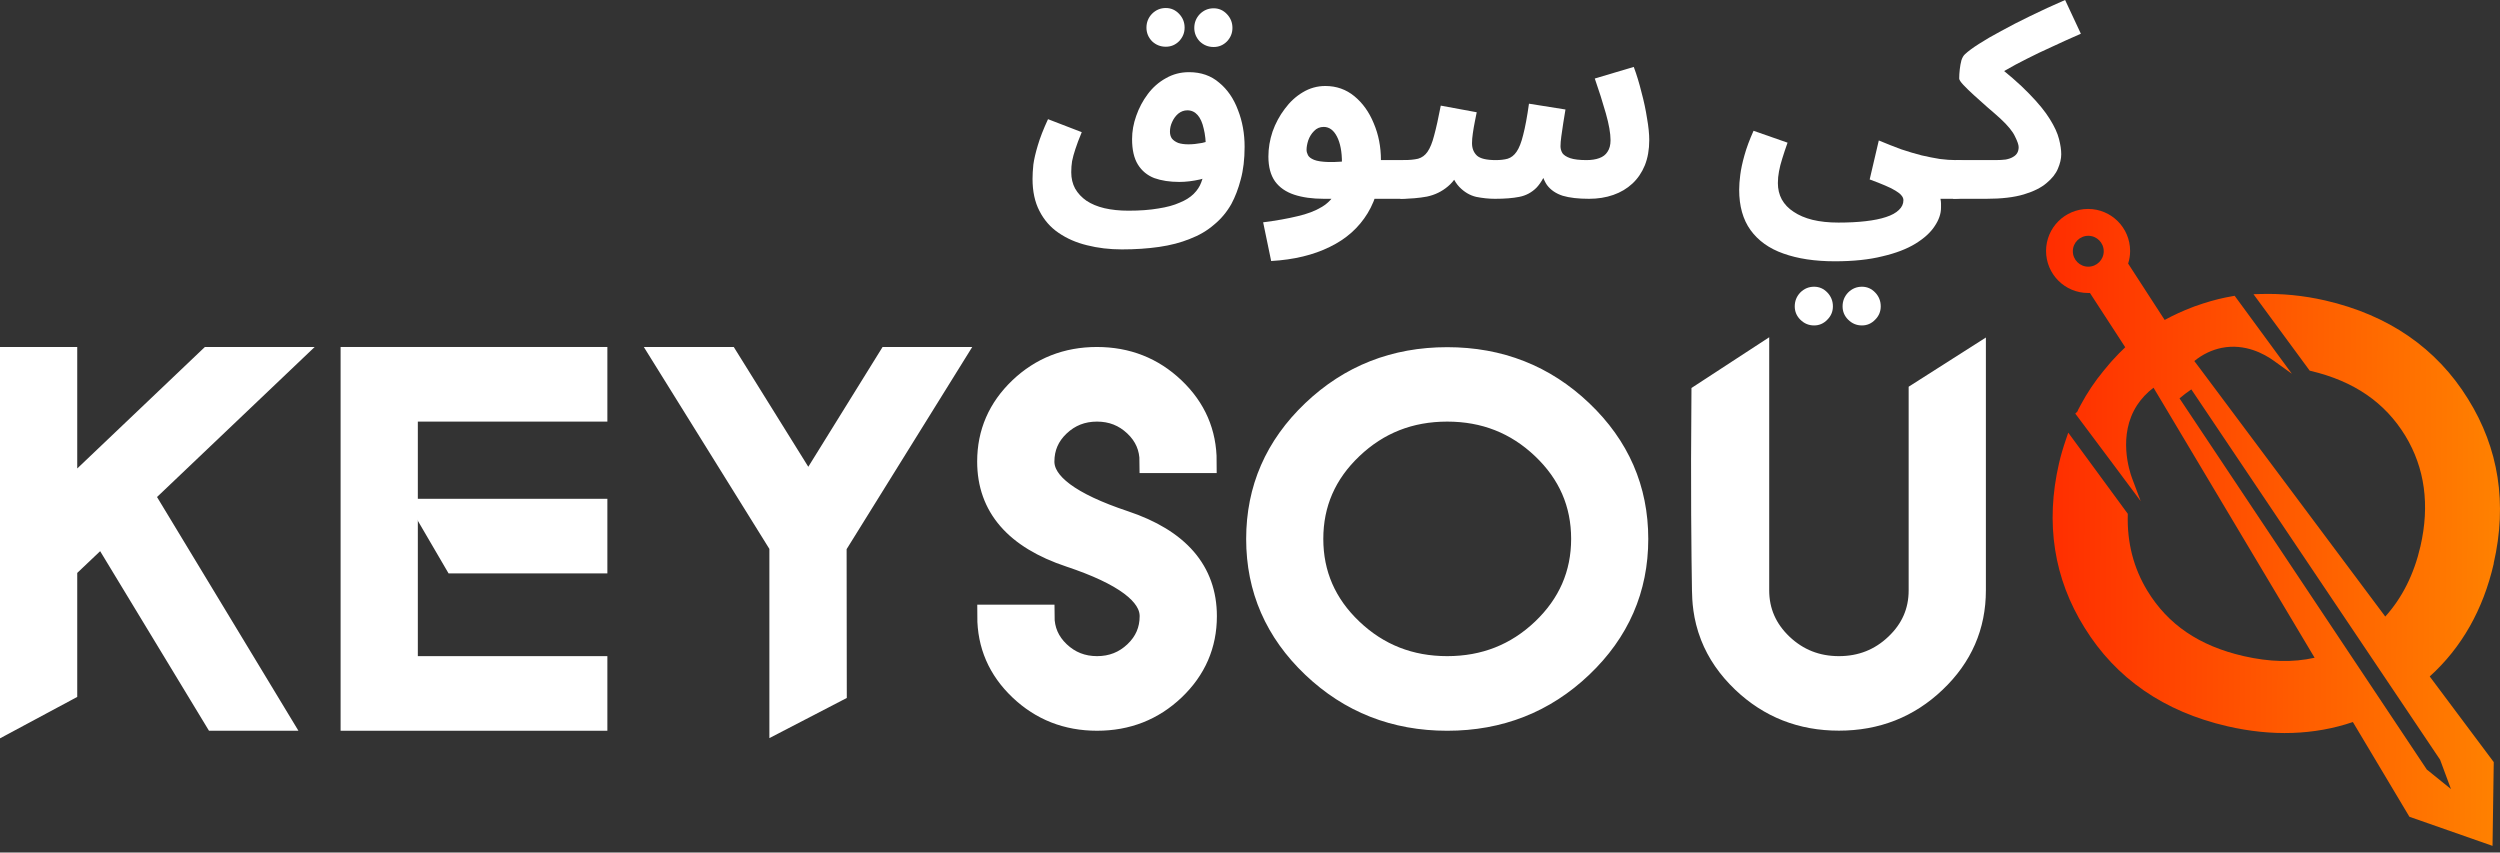 <svg width="217" height="74" viewBox="0 0 217 74" fill="none" xmlns="http://www.w3.org/2000/svg">
<rect x="0" y="0" width="217" height="74" fill="#333333" stroke="none"/>
<path d="M216.449 48.903C217.643 43.711 216.895 38.91 214.223 34.628C211.501 30.225 207.333 27.349 201.833 26.081C199.924 25.643 198.023 25.464 196.178 25.521L195.602 25.537L200.484 32.175L200.59 32.199C204.335 33.093 207.008 34.929 208.779 37.821C210.477 40.616 210.916 43.841 210.095 47.416C209.535 49.853 208.503 51.9 207.041 53.517L191.036 32.093C190.849 31.841 190.662 31.59 190.467 31.338C191.182 30.753 192.003 30.363 192.856 30.192C194.879 29.794 196.552 30.728 197.365 31.313L198.933 32.443L193.969 25.675L193.782 25.708C192.961 25.846 192.116 26.057 191.255 26.333L190.898 26.455C190.784 26.496 190.662 26.536 190.532 26.577L190.28 26.674C189.452 26.991 188.655 27.357 187.892 27.771L184.723 22.88C184.837 22.523 184.894 22.149 184.894 21.784C184.894 19.769 183.261 18.136 181.246 18.136C179.231 18.136 177.598 19.769 177.598 21.784C177.598 23.798 179.231 25.431 181.246 25.431C181.303 25.431 181.352 25.431 181.408 25.431C182.432 26.999 183.456 28.567 184.471 30.143C184.13 30.46 183.773 30.826 183.366 31.273L183.301 31.346C183.245 31.403 183.188 31.46 183.163 31.5C183.123 31.541 183.09 31.581 183.041 31.646C182.887 31.833 182.733 32.004 182.586 32.191C181.831 33.101 181.165 34.1 180.596 35.164L180.507 35.335C180.425 35.481 180.352 35.619 180.32 35.717L180.133 35.904L180.295 36.115C181.368 37.545 182.44 38.975 183.505 40.404L185.812 43.5L185.064 41.509C184.837 40.908 183.805 37.764 185.503 35.164C185.869 34.604 186.348 34.092 186.925 33.653L187.892 35.27C192.23 42.541 196.568 49.821 200.907 57.092C199.022 57.514 196.999 57.465 194.732 56.946C190.906 56.068 188.176 54.216 186.389 51.275C185.194 49.309 184.626 47.099 184.691 44.702V44.597L179.524 37.553L179.337 38.105C179.069 38.885 178.874 39.551 178.719 40.226C177.525 45.417 178.272 50.219 180.945 54.492C183.667 58.895 187.835 61.771 193.335 63.039C197.21 63.932 200.874 63.811 204.23 62.673L209.137 70.895L216.351 73.422L216.457 66.15L210.9 58.717C213.67 56.214 215.539 52.916 216.457 48.919L216.449 48.903ZM210.64 66.784L189.183 34.579C189.5 34.311 189.833 34.051 190.207 33.799L211.802 65.947L212.744 68.49L210.632 66.784H210.64ZM182.603 21.808C182.603 22.547 182.002 23.148 181.262 23.148C180.523 23.148 179.922 22.547 179.922 21.808C179.922 21.069 180.523 20.467 181.262 20.467C182.002 20.467 182.603 21.069 182.603 21.808Z" fill="url(#paint0_linear_235_1483)"/>
<path d="M5.704 49.3V59.895C4.136 60.739 2.568 61.584 1 62.421V31.118H5.704V42.996L18.183 31.118H24.812L12.358 42.971L24.13 62.429H18.703L8.905 46.262L5.704 49.3Z" fill="white" stroke="white" stroke-width="2" stroke-miterlimit="10"/>
<path d="M72.486 47.383C72.494 51.583 72.502 55.776 72.502 59.976C70.926 60.796 69.358 61.617 67.782 62.429V47.359L57.683 31.118H63.135L70.162 42.411L77.165 31.118H82.592L72.486 47.383Z" fill="white" stroke="white" stroke-width="2" stroke-miterlimit="10"/>
<path d="M95.21 31.118C97.809 31.118 100.027 31.988 101.863 33.734C103.699 35.481 104.609 37.585 104.609 40.063H99.914C99.914 38.828 99.459 37.772 98.54 36.903C97.623 36.033 96.518 35.595 95.218 35.595C93.918 35.595 92.813 36.033 91.895 36.903C90.977 37.772 90.522 38.828 90.522 40.063C90.522 42.005 92.87 43.752 97.574 45.319C102.278 46.888 104.626 49.609 104.626 53.484C104.626 55.962 103.708 58.066 101.88 59.813C100.044 61.56 97.826 62.429 95.226 62.429C92.626 62.429 90.408 61.56 88.572 59.813C86.736 58.066 85.826 55.962 85.826 53.484H90.53C90.53 54.719 90.985 55.775 91.903 56.645C92.821 57.514 93.926 57.953 95.226 57.953C96.526 57.953 97.631 57.514 98.549 56.645C99.467 55.775 99.922 54.719 99.922 53.484C99.922 51.543 97.574 49.796 92.87 48.228C88.166 46.66 85.818 43.947 85.818 40.063C85.818 37.585 86.736 35.481 88.564 33.734C90.392 31.996 92.61 31.118 95.21 31.118Z" fill="white" stroke="white" stroke-width="2" stroke-miterlimit="10"/>
<path d="M125.619 62.43C121.077 62.43 117.194 60.902 113.985 57.847C110.776 54.793 109.167 51.104 109.167 46.782C109.167 42.46 110.776 38.772 113.985 35.717C117.194 32.662 121.069 31.135 125.619 31.135C130.168 31.135 134.044 32.662 137.253 35.717C140.462 38.772 142.07 42.46 142.07 46.782C142.07 51.104 140.462 54.793 137.253 57.847C134.044 60.902 130.16 62.43 125.619 62.43ZM125.619 57.953C128.86 57.953 131.631 56.864 133.93 54.679C136.221 52.494 137.375 49.861 137.375 46.774C137.375 43.687 136.229 41.054 133.93 38.869C131.631 36.684 128.868 35.595 125.619 35.595C122.369 35.595 119.607 36.684 117.308 38.869C115.008 41.054 113.863 43.687 113.863 46.774C113.863 49.861 115.008 52.494 117.308 54.679C119.607 56.864 122.377 57.953 125.619 57.953Z" fill="white" stroke="white" stroke-width="2" stroke-miterlimit="10"/>
<path d="M166.671 51.25V34.116C168.239 33.117 169.807 32.117 171.375 31.118V51.242C171.375 54.329 170.23 56.962 167.93 59.147C165.639 61.333 162.869 62.421 159.619 62.421C156.37 62.421 153.607 61.333 151.308 59.147C150.065 57.961 149.155 56.645 148.586 55.191C147.92 53.492 147.88 52.038 147.863 51.242C147.815 48.334 147.742 42.265 147.815 34.222C149.399 33.19 150.983 32.15 152.567 31.118V51.242C152.567 53.086 153.258 54.67 154.639 55.987C156.02 57.295 157.678 57.953 159.619 57.953C161.561 57.953 163.226 57.295 164.599 55.987C165.981 54.679 166.671 53.094 166.671 51.25Z" fill="white" stroke="white" stroke-width="2" stroke-miterlimit="10"/>
<path d="M35.268 53.484V49.008V35.595H51.72V31.118H30.564V62.429H51.72V57.953H35.268V53.484Z" fill="white" stroke="white" stroke-width="2" stroke-miterlimit="10"/>
<path d="M51.72 48.772V44.296H36.893C37.762 45.791 38.632 47.278 39.509 48.772H51.72Z" fill="white" stroke="white" stroke-width="2" stroke-miterlimit="10"/>
<path d="M97.376 21.648C96.304 21.648 95.296 21.528 94.352 21.288C93.424 21.064 92.6 20.704 91.88 20.208C91.176 19.728 90.624 19.096 90.224 18.312C89.824 17.544 89.624 16.616 89.624 15.528C89.624 15.16 89.648 14.744 89.696 14.28C89.76 13.816 89.888 13.264 90.08 12.624C90.272 11.968 90.568 11.208 90.968 10.344L93.896 11.472C93.656 12.048 93.472 12.536 93.344 12.936C93.216 13.32 93.12 13.672 93.056 13.992C93.008 14.296 92.984 14.616 92.984 14.952C92.984 15.48 93.096 15.952 93.32 16.368C93.56 16.784 93.888 17.136 94.304 17.424C94.736 17.712 95.256 17.928 95.864 18.072C96.488 18.216 97.184 18.288 97.952 18.288C98.944 18.288 99.808 18.224 100.544 18.096C101.28 17.984 101.896 17.816 102.392 17.592C102.904 17.384 103.312 17.128 103.616 16.824C103.92 16.52 104.136 16.192 104.264 15.84C104.424 15.424 104.528 14.992 104.576 14.544C104.64 14.08 104.672 13.552 104.672 12.96C104.672 12.256 104.608 11.656 104.48 11.16C104.368 10.648 104.192 10.256 103.952 9.984C103.712 9.712 103.416 9.576 103.064 9.576C102.776 9.576 102.512 9.672 102.272 9.864C102.048 10.056 101.872 10.296 101.744 10.584C101.616 10.856 101.552 11.136 101.552 11.424C101.552 11.664 101.608 11.864 101.72 12.024C101.848 12.184 102.032 12.312 102.272 12.408C102.512 12.488 102.808 12.528 103.16 12.528C103.512 12.528 103.904 12.488 104.336 12.408C104.768 12.312 105.152 12.168 105.488 11.976L105.728 14.88C105.344 15.184 104.824 15.416 104.168 15.576C103.528 15.72 102.928 15.792 102.368 15.792C101.536 15.792 100.808 15.68 100.184 15.456C99.576 15.216 99.104 14.824 98.768 14.28C98.432 13.736 98.264 13 98.264 12.072C98.264 11.4 98.384 10.728 98.624 10.056C98.864 9.368 99.2 8.736 99.632 8.16C100.064 7.584 100.584 7.128 101.192 6.792C101.8 6.44 102.472 6.264 103.208 6.264C104.248 6.264 105.12 6.568 105.824 7.176C106.544 7.768 107.088 8.56 107.456 9.552C107.84 10.528 108.032 11.592 108.032 12.744C108.032 13.816 107.92 14.76 107.696 15.576C107.488 16.376 107.216 17.088 106.88 17.712C106.48 18.416 105.976 19.016 105.368 19.512C104.776 20.024 104.08 20.432 103.28 20.736C102.496 21.056 101.608 21.288 100.616 21.432C99.624 21.576 98.544 21.648 97.376 21.648ZM105.344 4.08C104.88 4.08 104.48 3.92 104.144 3.6C103.824 3.264 103.664 2.872 103.664 2.424C103.664 1.96 103.824 1.56 104.144 1.224C104.48 0.888 104.88 0.72 105.344 0.72C105.792 0.72 106.176 0.888 106.496 1.224C106.816 1.56 106.976 1.96 106.976 2.424C106.976 2.872 106.816 3.264 106.496 3.6C106.176 3.92 105.792 4.08 105.344 4.08ZM101.192 4.056C100.728 4.056 100.328 3.896 99.992 3.576C99.672 3.24 99.512 2.848 99.512 2.4C99.512 1.936 99.672 1.536 99.992 1.2C100.328 0.864 100.728 0.696 101.192 0.696C101.64 0.696 102.024 0.864 102.344 1.2C102.664 1.536 102.824 1.936 102.824 2.4C102.824 2.848 102.664 3.24 102.344 3.576C102.024 3.896 101.64 4.056 101.192 4.056Z" fill="white"/>
<path d="M110.337 22.656L109.641 19.296C110.777 19.152 111.769 18.976 112.617 18.768C113.465 18.576 114.177 18.304 114.753 17.952C115.329 17.6 115.761 17.12 116.049 16.512C116.337 15.888 116.481 15.088 116.481 14.112C116.481 13.168 116.337 12.416 116.049 11.856C115.761 11.296 115.377 11.016 114.897 11.016C114.561 11.016 114.281 11.136 114.057 11.376C113.833 11.6 113.665 11.872 113.553 12.192C113.457 12.496 113.409 12.768 113.409 13.008C113.409 13.152 113.449 13.304 113.529 13.464C113.609 13.624 113.785 13.76 114.057 13.872C114.329 13.984 114.753 14.048 115.329 14.064C115.921 14.08 116.721 14.024 117.729 13.896H121.761C122.369 13.896 122.801 14.056 123.057 14.376C123.329 14.68 123.465 15.064 123.465 15.528C123.465 16.024 123.297 16.44 122.961 16.776C122.625 17.096 122.145 17.256 121.521 17.256H114.921C113.913 17.256 113.049 17.136 112.329 16.896C111.609 16.656 111.057 16.272 110.673 15.744C110.289 15.2 110.097 14.48 110.097 13.584C110.097 12.864 110.217 12.144 110.457 11.424C110.713 10.704 111.065 10.048 111.513 9.456C111.961 8.848 112.481 8.368 113.073 8.016C113.681 7.648 114.337 7.464 115.041 7.464C116.001 7.464 116.841 7.76 117.561 8.352C118.281 8.944 118.841 9.728 119.241 10.704C119.657 11.68 119.865 12.744 119.865 13.896C119.865 15.704 119.481 17.24 118.713 18.504C117.945 19.768 116.849 20.744 115.425 21.432C114.001 22.136 112.305 22.544 110.337 22.656Z" fill="white"/>
<path d="M121.555 17.256L121.795 13.896C122.323 13.896 122.755 13.856 123.091 13.776C123.427 13.68 123.699 13.48 123.907 13.176C124.131 12.856 124.323 12.384 124.483 11.76C124.659 11.12 124.851 10.256 125.059 9.168L128.179 9.744C128.131 9.984 128.075 10.264 128.011 10.584C127.947 10.904 127.891 11.232 127.843 11.568C127.795 11.888 127.771 12.176 127.771 12.432C127.771 12.88 127.915 13.24 128.203 13.512C128.491 13.768 129.035 13.896 129.835 13.896C130.235 13.896 130.579 13.856 130.867 13.776C131.171 13.68 131.427 13.48 131.635 13.176C131.859 12.856 132.051 12.368 132.211 11.712C132.387 11.04 132.555 10.136 132.715 9L135.883 9.504C135.819 9.872 135.755 10.264 135.691 10.68C135.627 11.096 135.571 11.48 135.523 11.832C135.475 12.184 135.451 12.472 135.451 12.696C135.451 12.904 135.507 13.104 135.619 13.296C135.747 13.472 135.971 13.616 136.291 13.728C136.627 13.84 137.099 13.896 137.707 13.896C138.139 13.896 138.507 13.84 138.811 13.728C139.131 13.616 139.371 13.432 139.531 13.176C139.707 12.92 139.795 12.584 139.795 12.168C139.795 11.576 139.659 10.8 139.387 9.84C139.115 8.88 138.795 7.872 138.427 6.816L141.811 5.808C142.067 6.496 142.291 7.232 142.483 8.016C142.691 8.784 142.851 9.536 142.963 10.272C143.091 10.992 143.155 11.624 143.155 12.168C143.155 12.984 143.027 13.712 142.771 14.352C142.515 14.976 142.155 15.504 141.691 15.936C141.227 16.368 140.675 16.696 140.035 16.92C139.395 17.144 138.691 17.256 137.923 17.256C136.995 17.256 136.235 17.168 135.643 16.992C135.051 16.8 134.595 16.488 134.275 16.056C133.971 15.608 133.771 15 133.675 14.232H134.491C134.155 15.176 133.779 15.864 133.363 16.296C132.947 16.712 132.451 16.976 131.875 17.088C131.315 17.2 130.611 17.256 129.763 17.256C129.235 17.256 128.691 17.2 128.131 17.088C127.587 16.96 127.099 16.672 126.667 16.224C126.235 15.776 125.915 15.08 125.707 14.136L127.003 14.088C126.667 15.032 126.227 15.728 125.683 16.176C125.155 16.624 124.547 16.92 123.859 17.064C123.171 17.192 122.403 17.256 121.555 17.256Z" fill="white"/>
<path d="M150.96 16.464C150.96 16.096 150.992 15.664 151.056 15.168C151.12 14.672 151.24 14.112 151.416 13.488C151.592 12.848 151.856 12.136 152.208 11.352L155.16 12.384C154.984 12.88 154.832 13.336 154.704 13.752C154.576 14.152 154.48 14.528 154.416 14.88C154.352 15.216 154.32 15.552 154.32 15.888C154.32 16.416 154.432 16.888 154.656 17.304C154.896 17.736 155.24 18.096 155.688 18.384C156.136 18.688 156.68 18.92 157.32 19.08C157.976 19.24 158.728 19.32 159.576 19.32C160.456 19.32 161.24 19.28 161.928 19.2C162.632 19.12 163.224 19 163.704 18.84C164.2 18.68 164.576 18.472 164.832 18.216C165.088 17.976 165.216 17.696 165.216 17.376C165.216 17.232 165.16 17.096 165.048 16.968C164.952 16.84 164.784 16.704 164.544 16.56C164.32 16.416 164.016 16.264 163.632 16.104C163.264 15.944 162.816 15.768 162.288 15.576L163.08 12.192C163.768 12.48 164.416 12.736 165.024 12.96C165.648 13.168 166.24 13.344 166.8 13.488C167.36 13.616 167.888 13.72 168.384 13.8C168.88 13.864 169.344 13.896 169.776 13.896C170.384 13.896 170.816 14.056 171.072 14.376C171.328 14.68 171.456 15.064 171.456 15.528C171.456 16.024 171.288 16.44 170.952 16.776C170.616 17.096 170.144 17.256 169.536 17.256C169.408 17.256 169.28 17.256 169.152 17.256C169.04 17.256 168.92 17.256 168.792 17.256C168.68 17.256 168.56 17.256 168.432 17.256C168.464 17.416 168.48 17.552 168.48 17.664C168.48 17.792 168.48 17.912 168.48 18.024C168.48 18.552 168.296 19.088 167.928 19.632C167.576 20.176 167.024 20.68 166.272 21.144C165.52 21.608 164.56 21.976 163.392 22.248C162.24 22.536 160.864 22.68 159.264 22.68C157.536 22.68 156.048 22.456 154.8 22.008C153.568 21.576 152.616 20.896 151.944 19.968C151.288 19.056 150.96 17.888 150.96 16.464ZM161.616 28.248C161.152 28.248 160.752 28.08 160.416 27.744C160.096 27.424 159.936 27.04 159.936 26.592C159.936 26.128 160.096 25.728 160.416 25.392C160.752 25.056 161.152 24.888 161.616 24.888C162.064 24.888 162.448 25.056 162.768 25.392C163.088 25.728 163.248 26.128 163.248 26.592C163.248 27.04 163.088 27.424 162.768 27.744C162.448 28.08 162.064 28.248 161.616 28.248ZM157.464 28.248C157 28.248 156.6 28.08 156.264 27.744C155.944 27.424 155.784 27.04 155.784 26.592C155.784 26.128 155.944 25.728 156.264 25.392C156.6 25.056 157 24.888 157.464 24.888C157.912 24.888 158.296 25.056 158.616 25.392C158.936 25.728 159.096 26.128 159.096 26.592C159.096 27.04 158.936 27.424 158.616 27.744C158.296 28.08 157.912 28.248 157.464 28.248Z" fill="white"/>
<path d="M169.531 17.256L169.771 13.896H173.203C173.539 13.896 173.835 13.88 174.091 13.848C174.347 13.8 174.555 13.728 174.715 13.632C174.891 13.536 175.019 13.416 175.099 13.272C175.179 13.128 175.219 12.96 175.219 12.768C175.219 12.576 175.115 12.272 174.907 11.856C174.715 11.424 174.291 10.904 173.635 10.296C173.283 9.976 172.899 9.64 172.483 9.288C172.083 8.92 171.699 8.576 171.331 8.256C170.963 7.92 170.659 7.624 170.419 7.368C170.179 7.112 170.059 6.928 170.059 6.816C170.059 6.576 170.075 6.312 170.107 6.024C170.139 5.736 170.187 5.472 170.251 5.232C170.331 4.992 170.435 4.816 170.563 4.704C170.835 4.448 171.235 4.152 171.763 3.816C172.307 3.464 172.955 3.088 173.707 2.688C174.459 2.272 175.299 1.84 176.227 1.392C177.171 0.928 178.179 0.464 179.251 0L180.619 2.928C179.739 3.312 178.907 3.688 178.123 4.056C177.339 4.408 176.603 4.76 175.915 5.112C175.243 5.448 174.619 5.784 174.043 6.12C173.483 6.44 172.987 6.76 172.555 7.08L172.867 5.304C174.227 6.344 175.307 7.28 176.107 8.112C176.923 8.944 177.531 9.688 177.931 10.344C178.331 10.984 178.595 11.56 178.723 12.072C178.851 12.568 178.915 13.008 178.915 13.392C178.915 13.776 178.819 14.192 178.627 14.64C178.451 15.072 178.123 15.488 177.643 15.888C177.179 16.288 176.523 16.616 175.675 16.872C174.827 17.128 173.739 17.256 172.411 17.256H169.531Z" fill="white"/>
<defs>
<linearGradient id="paint0_linear_235_1483" x1="163.338" y1="49.628" x2="220.951" y2="50.131" gradientUnits="userSpaceOnUse">
<stop stop-color="#FF0F00"/>
<stop offset="1" stop-color="#FF8A00"/>
</linearGradient>
</defs>
</svg>

